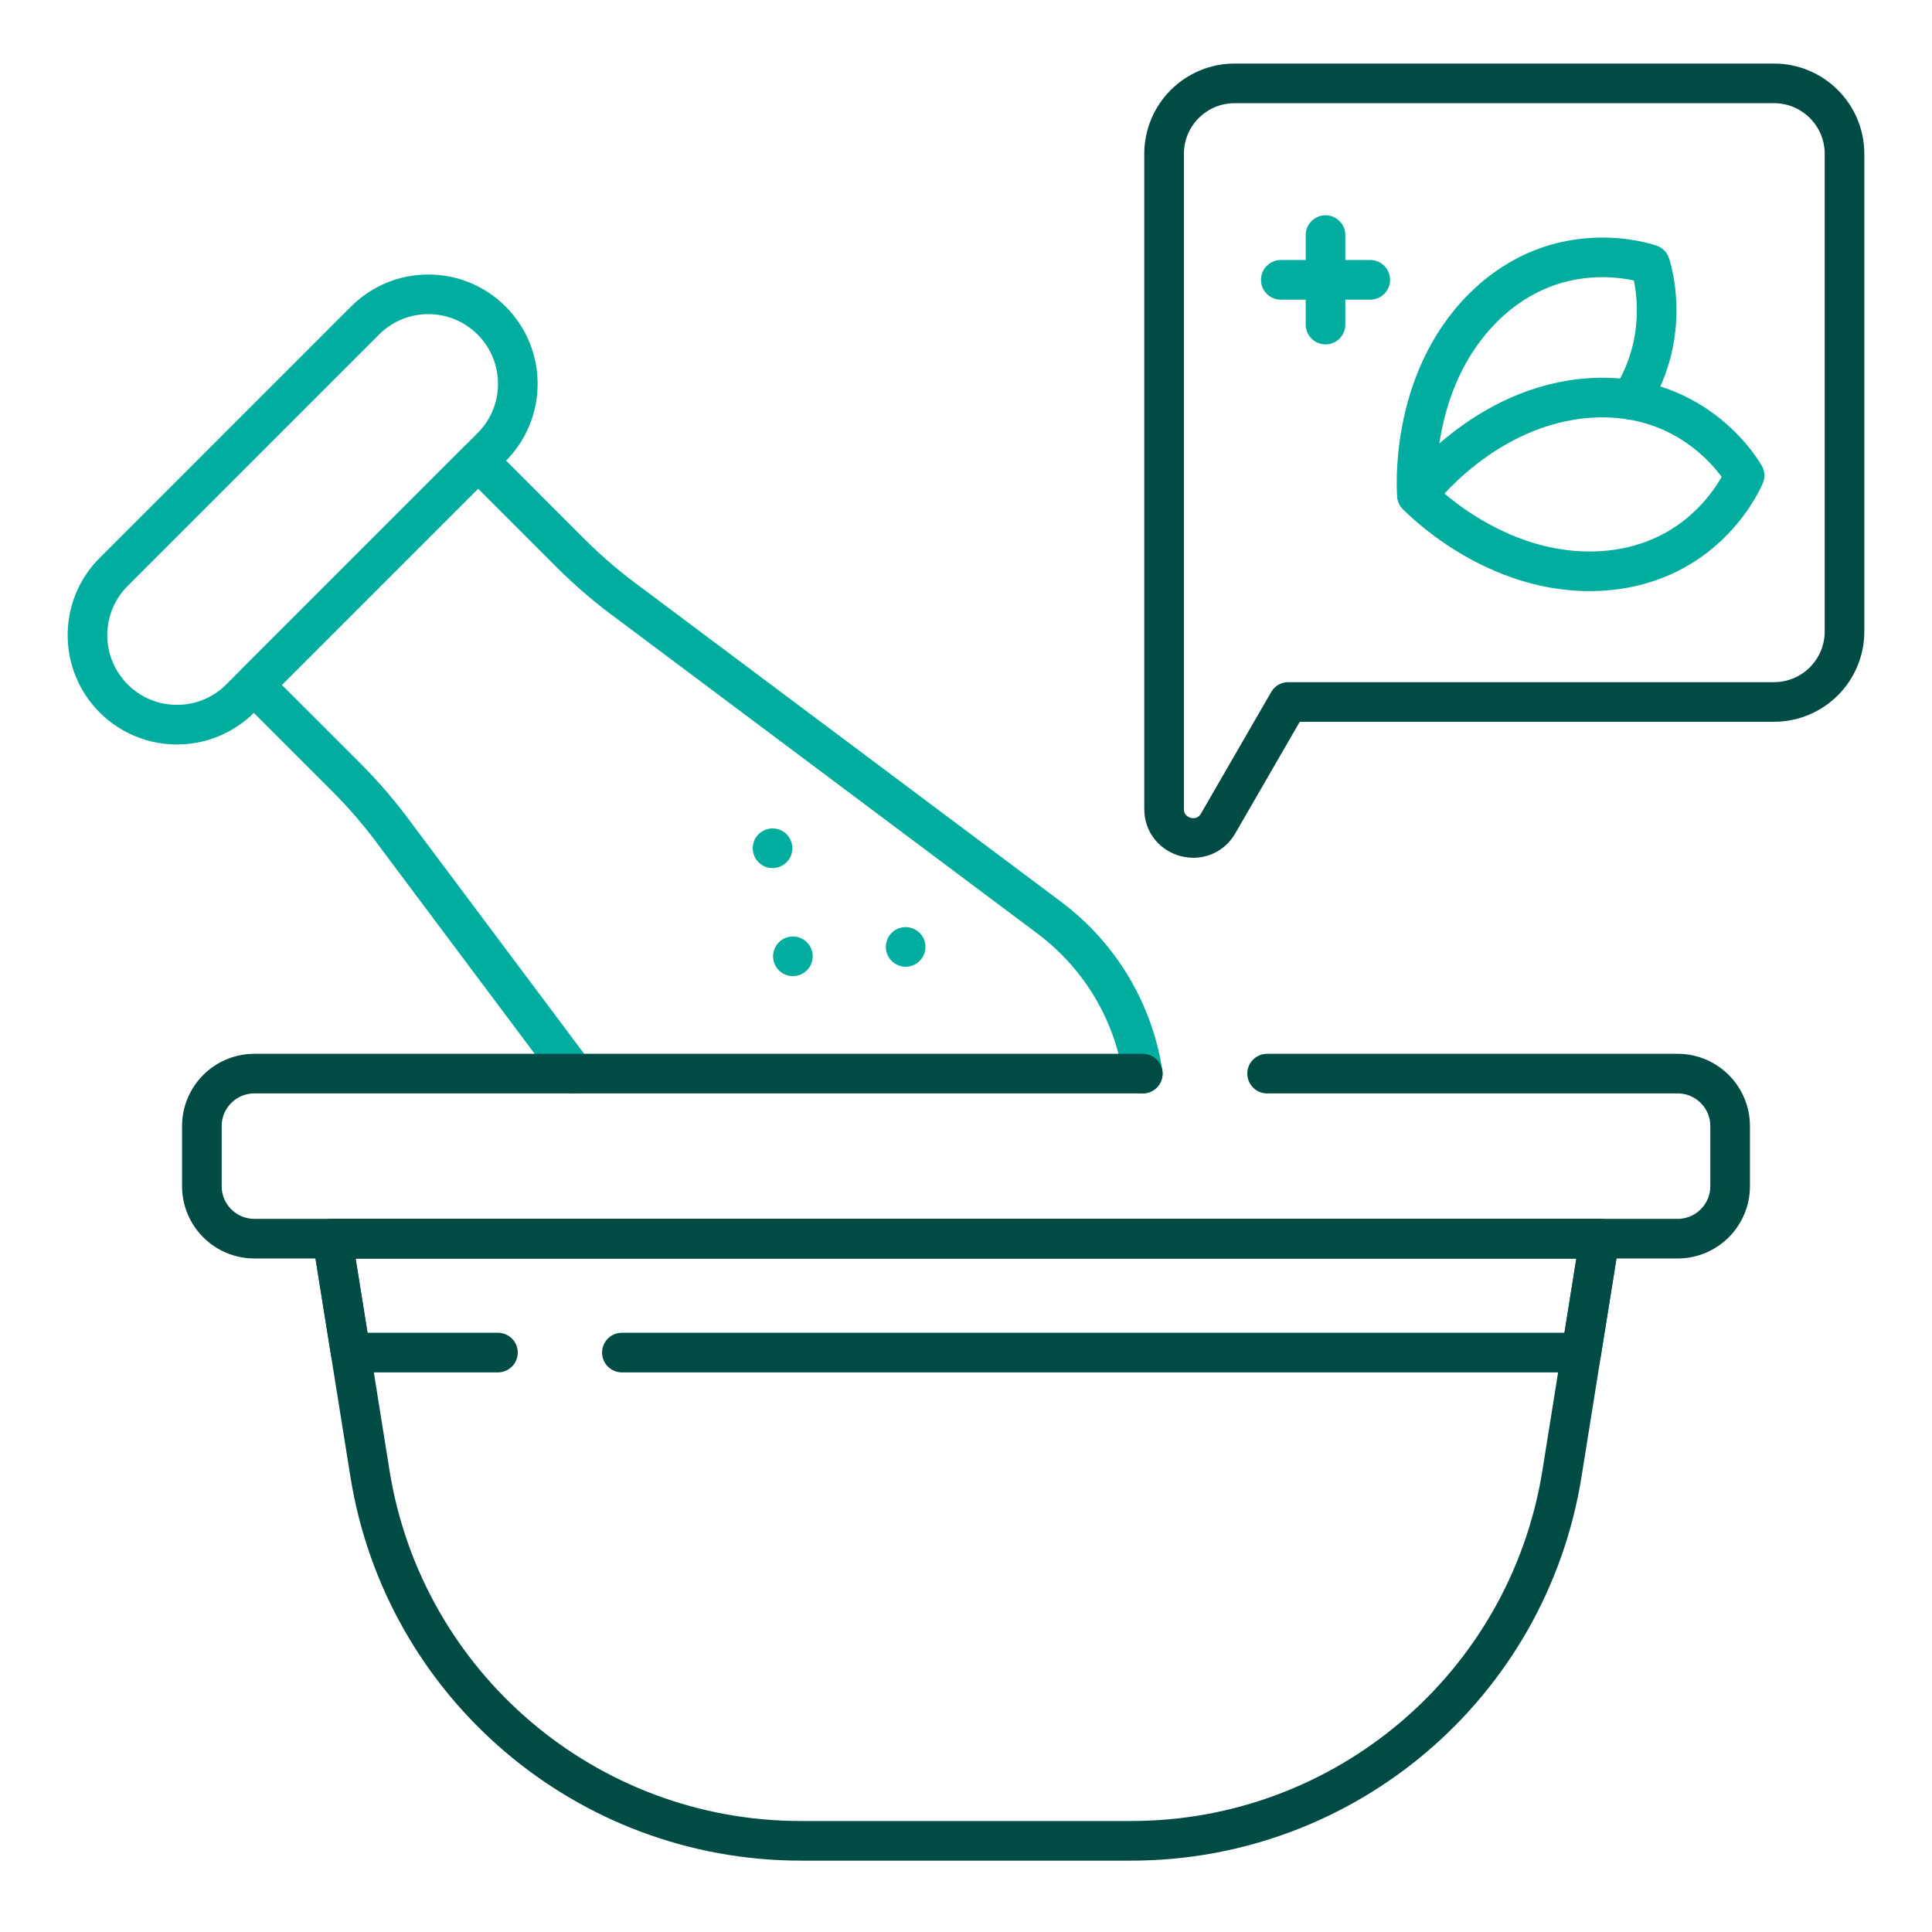 <?xml version="1.0" encoding="UTF-8"?>
<svg id="svg1341" xmlns="http://www.w3.org/2000/svg" viewBox="0 0 682.67 682.67">
  <defs>
    <style>
      .cls-1 {
        stroke: #01ad9f;
      }

      .cls-1, .cls-2 {
        fill: none;
        stroke-linecap: round;
        stroke-linejoin: round;
        stroke-width: 14px;
      }

      .cls-2 {
        stroke: #004c45;
      }
    </style>
  </defs>
  <path class="cls-2" d="M565.21,437.68l-6.45,40.25-6.83,42.72c-11.97,74.79-76.49,129.8-152.23,129.8h-116.75c-75.74,0-140.26-55.01-152.23-129.8l-6.83-42.72-6.45-40.25h447.76Z"/>
  <g>
    <path class="cls-1" d="M202.91,379.36l-62.82-83.92c-5.31-7.32-11.18-14.2-17.56-20.6l-32.84-32.83,79.24-79.24,32.83,32.84c6.4,6.38,13.28,12.25,20.6,17.56l148.28,111c18.73,14.03,29.91,34.04,33.18,55.18"/>
    <path class="cls-1" d="M173.71,157.98l-88.82,88.82c-12.35,12.35-32.37,12.35-44.72,0h0c-12.35-12.35-12.35-32.37,0-44.72l88.82-88.82c12.35-12.35,32.37-12.35,44.72,0h0c12.35,12.35,12.35,32.37,0,44.72Z"/>
  </g>
  <path class="cls-2" d="M626.84,248.04h-171.61l-24.8,42.92c-5.24,9.07-19.1,5.35-19.1-5.12V54.38c0-13.76,11.16-24.92,24.92-24.92h190.59c13.76,0,24.92,11.16,24.92,24.92v168.74c0,13.76-11.16,24.92-24.92,24.92Z"/>
  <g>
    <g>
      <path class="cls-1" d="M576.17,141.24c15.3-23.76,6.92-47.82,6.92-47.82,0,0-31.9-11.52-58.86,15.15-26.96,26.66-23.56,66.38-23.56,66.38h.05"/>
      <path class="cls-1" d="M616.43,168.01s-16.4-29.69-54.25-27.41c-37.85,2.28-61.48,34.38-61.48,34.38,0,0,27.32,29.04,65.17,26.76,37.85-2.28,50.57-33.73,50.57-33.73Z"/>
    </g>
    <g>
      <line class="cls-1" x1="468.37" y1="83.07" x2="468.37" y2="114.69"/>
      <line class="cls-1" x1="484.18" y1="98.88" x2="452.56" y2="98.88"/>
    </g>
  </g>
  <line class="cls-1" x1="272.98" y1="299.73" x2="272.98" y2="299.73"/>
  <line class="cls-1" x1="320.01" y1="334.59" x2="320.01" y2="334.59"/>
  <line class="cls-1" x1="280.17" y1="337.91" x2="280.17" y2="337.91"/>
  <polyline class="cls-2" points="175.95 477.93 123.9 477.93 117.45 437.68 565.21 437.68 558.77 477.93 219.74 477.93"/>
  <path class="cls-2" d="M447.73,379.36h145.06c10.24,0,18.55,8.31,18.55,18.55v21.22c0,10.24-8.31,18.55-18.55,18.55H89.88c-10.24,0-18.55-8.31-18.55-18.55v-21.22c0-10.24,8.31-18.55,18.55-18.55h313.92"/>
</svg>
